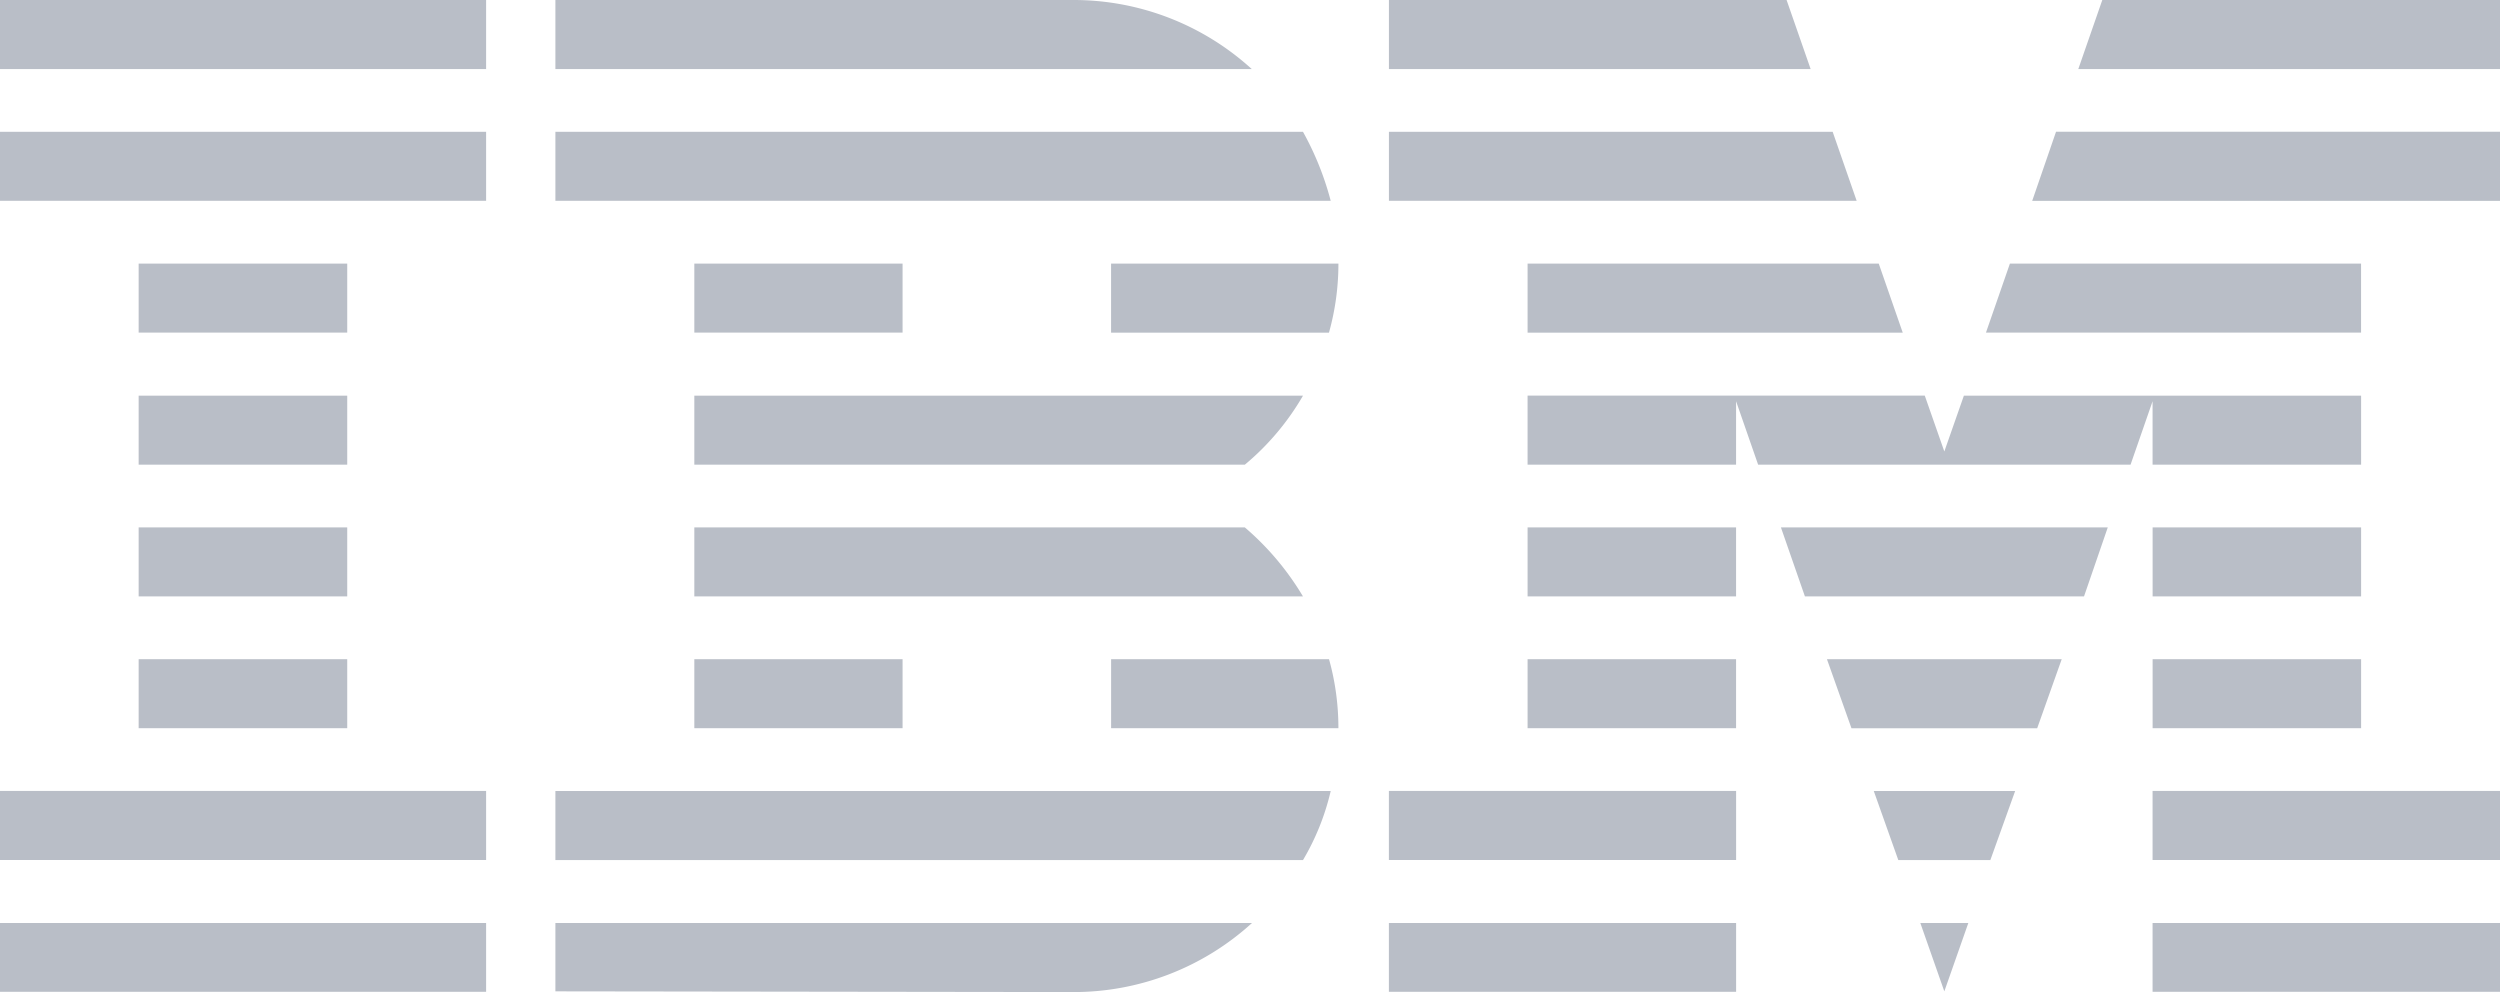 <svg xmlns="http://www.w3.org/2000/svg" width="63" height="25" fill="none"><path fill="#B9BEC7" d="M0 23.26h12.25v1.734H0v-1.735Zm0-3.328h12.25v1.74H0v-1.74Zm3.494-3.321H8.75v1.74H3.494v-1.74Zm0-3.321H8.75v1.74H3.494v-1.74Zm0-3.32H8.75v1.74H3.494V9.97Zm0-3.328H8.75v1.74H3.494v-1.74Zm8.756-3.321H0v1.74h12.25v-1.74Zm0-3.321H0v1.74h12.25V0Zm1.746 21.673h18.84a6.145 6.145 0 0 0 .698-1.74H13.996v1.74Zm17.373-8.383H17.497v1.74h15.338a6.986 6.986 0 0 0-1.466-1.74ZM17.497 9.97v1.74H31.37a6.495 6.495 0 0 0 1.466-1.74H17.497Zm15.338-6.649H13.996v1.74h19.538a7.49 7.49 0 0 0-.699-1.74ZM27.045 0H13.996v1.74h17.548a6.664 6.664 0 0 0-4.5-1.74Zm-4.3 6.642h-5.248v1.74h5.248v-1.74ZM28 8.383h5.49a6.447 6.447 0 0 0 .238-1.741h-5.729v1.74Zm-10.503 8.228h5.248v1.74h-5.248v-1.74Zm10.503 0v1.74h5.728c0-.598-.081-1.184-.237-1.74h-5.492Zm-14.004 8.371L27.045 25a6.668 6.668 0 0 0 4.505-1.74H13.996v1.721ZM35 23.26h8.75v1.734H35v-1.735Zm0-3.328h8.75v1.74H35v-1.74Zm3.495-3.321h5.254v1.74h-5.254v-1.74Zm0-3.321h5.254v1.74h-5.254v-1.74Zm7.688-9.969H35.001v1.74h11.787l-.605-1.74ZM45.022 0H35.001v1.74h10.627L45.022 0Zm9.223 23.26H63v1.734h-8.755v-1.735Zm0-3.328H63v1.74h-8.755v-1.74Zm0-3.321H59.5v1.74h-5.254v-1.74Zm0-3.321H59.5v1.74h-5.254v-1.74Zm0-1.58H59.5V9.97H49.49l-.493 1.407-.493-1.408H38.495v1.74h5.254v-1.598l.556 1.599h9.385l.555-1.599v1.599ZM59.5 6.642h-8.85l-.604 1.74h9.453v-1.74ZM52.978 0l-.605 1.74H63V0H52.978Zm-3.981 24.982.605-1.723h-1.21l.605 1.723Zm-1.16-3.309h2.32l.625-1.74h-3.563l.618 1.74Zm-1.18-3.321h4.68l.618-1.74h-5.916l.618 1.74Zm-1.173-3.322h7.033l.599-1.74h-8.237l.605 1.74Zm-6.989-6.647h9.454l-.605-1.741h-8.849v1.74Zm12.717-3.321H63V3.32H51.812l-.6 1.74Z"/></svg>